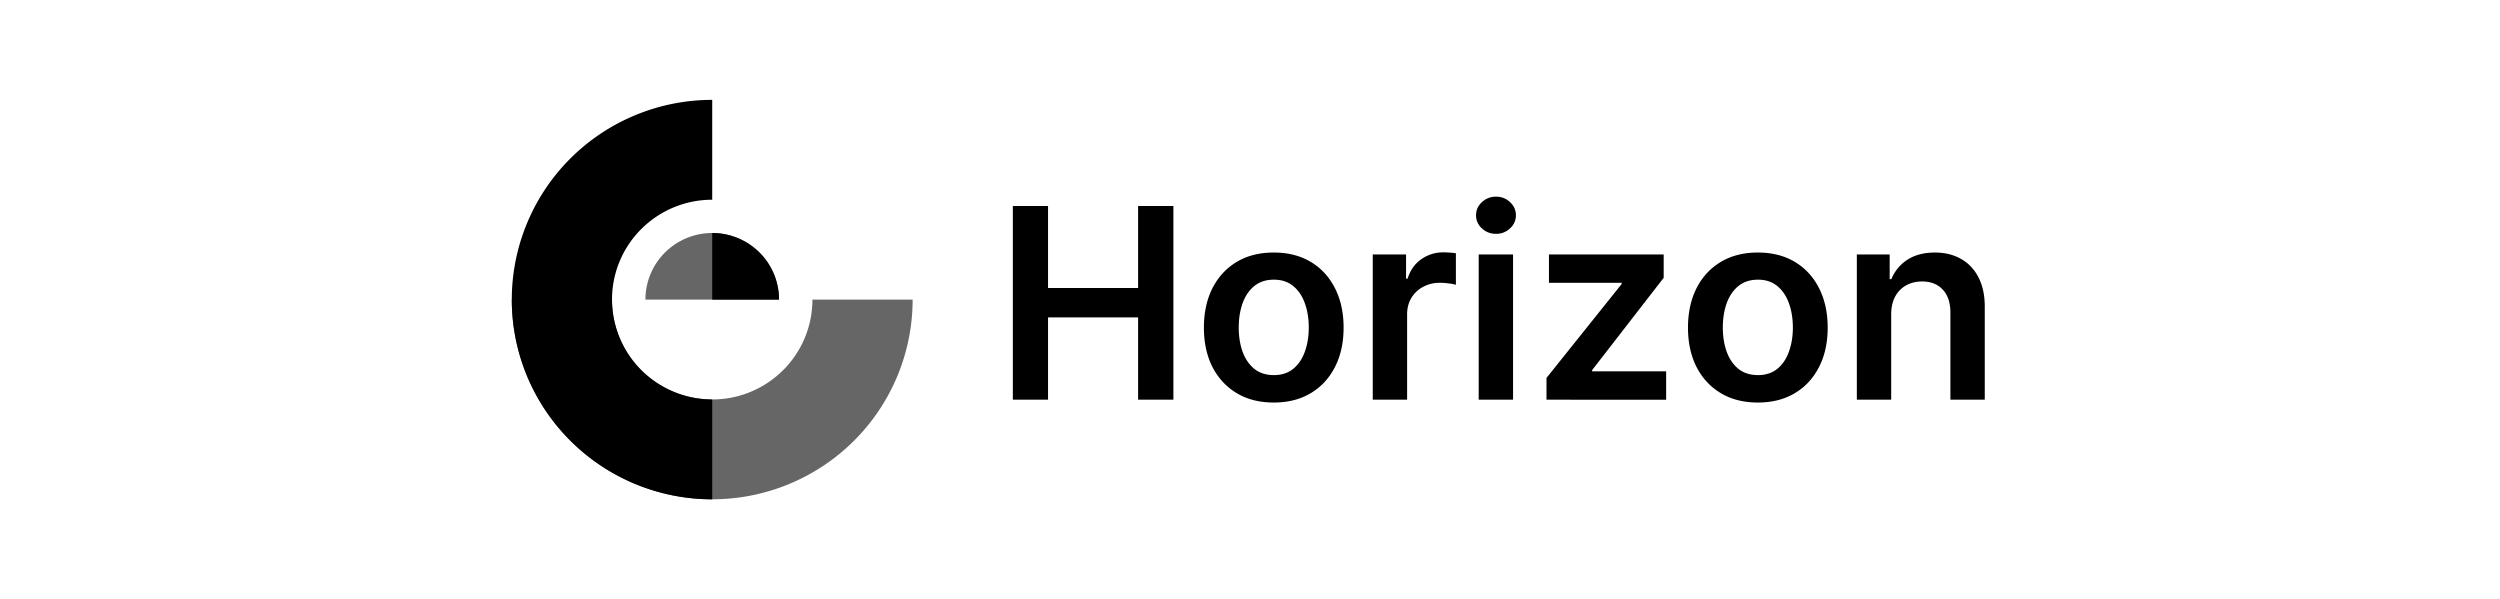 <svg xmlns="http://www.w3.org/2000/svg" width="242" height="58" fill="none"><path fill="#000" d="M98.043 38.69V19.942h3.408v7.937h8.717v-7.937h3.417V38.69h-3.417v-7.964h-8.717v7.964h-3.408Zm25.257.275c-1.378 0-2.573-.303-3.583-.907-1.01-.604-1.794-1.45-2.352-2.535-.551-1.087-.826-2.356-.826-3.809 0-1.452.275-2.724.826-3.817.558-1.092 1.342-1.94 2.352-2.545 1.01-.604 2.205-.906 3.583-.906 1.377 0 2.572.302 3.582.906 1.01.605 1.791 1.453 2.342 2.545.558 1.093.836 2.365.836 3.818 0 1.452-.278 2.721-.836 3.808-.551 1.086-1.332 1.931-2.342 2.535-1.01.604-2.205.907-3.582.907Zm.018-2.655c.747 0 1.372-.205 1.874-.614.502-.414.876-.97 1.121-1.666.251-.695.376-1.47.376-2.325 0-.86-.125-1.638-.376-2.334-.245-.702-.619-1.26-1.121-1.675-.502-.415-1.127-.623-1.874-.623-.766 0-1.402.208-1.911.623-.502.415-.879.973-1.13 1.675-.245.696-.367 1.474-.367 2.334 0 .855.122 1.63.367 2.325.251.696.628 1.252 1.13 1.666.509.41 1.145.614 1.911.614Zm9.565 2.38V24.63h3.224v2.343h.147c.257-.812.698-1.438 1.323-1.877a3.65 3.65 0 0 1 2.158-.668c.184 0 .389.009.616.027.233.013.425.034.579.064v3.049a3.527 3.527 0 0 0-.671-.129 6.194 6.194 0 0 0-.873-.064 3.38 3.38 0 0 0-1.635.394 2.894 2.894 0 0 0-1.13 1.071c-.275.458-.413.986-.413 1.584v8.266h-3.325Zm10.256 0V24.63h3.325v14.06h-3.325Zm1.672-16.056c-.527 0-.98-.174-1.36-.522-.38-.354-.569-.778-.569-1.272 0-.5.189-.925.569-1.273.38-.354.833-.53 1.36-.53.532 0 .986.176 1.359.53.38.348.57.772.57 1.273 0 .494-.19.918-.57 1.272a1.922 1.922 0 0 1-1.359.522ZM149.7 38.69v-2.106l7.275-9.09v-.119h-7.036V24.63h11.105v2.261l-6.926 8.935v.119h7.165v2.746H149.7Zm20.459.275c-1.378 0-2.572-.303-3.583-.907-1.01-.604-1.794-1.45-2.351-2.535-.551-1.087-.827-2.356-.827-3.809 0-1.452.276-2.724.827-3.817.557-1.092 1.341-1.94 2.351-2.545 1.011-.604 2.205-.906 3.583-.906 1.378 0 2.572.302 3.582.906 1.011.605 1.792 1.453 2.343 2.545.557 1.093.836 2.365.836 3.818 0 1.452-.279 2.721-.836 3.808-.551 1.086-1.332 1.931-2.343 2.535-1.01.604-2.204.907-3.582.907Zm.018-2.655c.747 0 1.372-.205 1.874-.614.502-.414.876-.97 1.121-1.666.251-.695.377-1.47.377-2.325 0-.86-.126-1.638-.377-2.334-.245-.702-.619-1.26-1.121-1.675-.502-.415-1.127-.623-1.874-.623-.765 0-1.402.208-1.91.623-.502.415-.879.973-1.13 1.675-.245.696-.368 1.474-.368 2.334 0 .855.123 1.63.368 2.325.251.696.628 1.252 1.13 1.666.508.41 1.145.614 1.91.614Zm12.89-5.859v8.239h-3.325V24.63h3.178v2.389h.166a4.02 4.02 0 0 1 1.552-1.877c.717-.464 1.602-.696 2.655-.696.974 0 1.822.208 2.544.623.729.415 1.293 1.016 1.691 1.803.404.787.603 1.742.597 2.865v8.953h-3.326v-8.44c0-.94-.245-1.675-.734-2.206-.484-.531-1.155-.797-2.012-.797-.582 0-1.099.128-1.553.385-.447.25-.799.613-1.056 1.09-.251.475-.377 1.052-.377 1.73ZM68.943 9.667c-2.548 0-5.071.5-7.425 1.472a19.407 19.407 0 0 0-6.294 4.19 19.33 19.33 0 0 0-4.205 6.273 19.277 19.277 0 0 0 4.205 21.07 19.407 19.407 0 0 0 6.294 4.19 19.462 19.462 0 0 0 7.425 1.472v-9.667a9.728 9.728 0 0 1-6.86-2.831A9.665 9.665 0 0 1 59.243 29a9.637 9.637 0 0 1 2.84-6.835 9.703 9.703 0 0 1 6.86-2.831V9.667Z"/><path fill="#000" d="M49.542 29c0 2.539.502 5.053 1.477 7.399a19.331 19.331 0 0 0 4.205 6.272 19.408 19.408 0 0 0 6.294 4.19 19.462 19.462 0 0 0 14.849 0 19.409 19.409 0 0 0 6.294-4.19 19.331 19.331 0 0 0 4.205-6.272A19.277 19.277 0 0 0 88.343 29h-9.7a9.635 9.635 0 0 1-2.841 6.835 9.702 9.702 0 0 1-6.86 2.832 9.728 9.728 0 0 1-6.859-2.832A9.665 9.665 0 0 1 59.243 29h-9.701Zm25.868 0a6.43 6.43 0 0 0-1.895-4.556 6.479 6.479 0 0 0-9.146 0A6.433 6.433 0 0 0 62.477 29H75.41Z" opacity=".6"/><path fill="#000" d="M75.41 29c0-1.71-.681-3.35-1.894-4.558a6.478 6.478 0 0 0-4.573-1.887v6.444h6.467Z"/></svg>